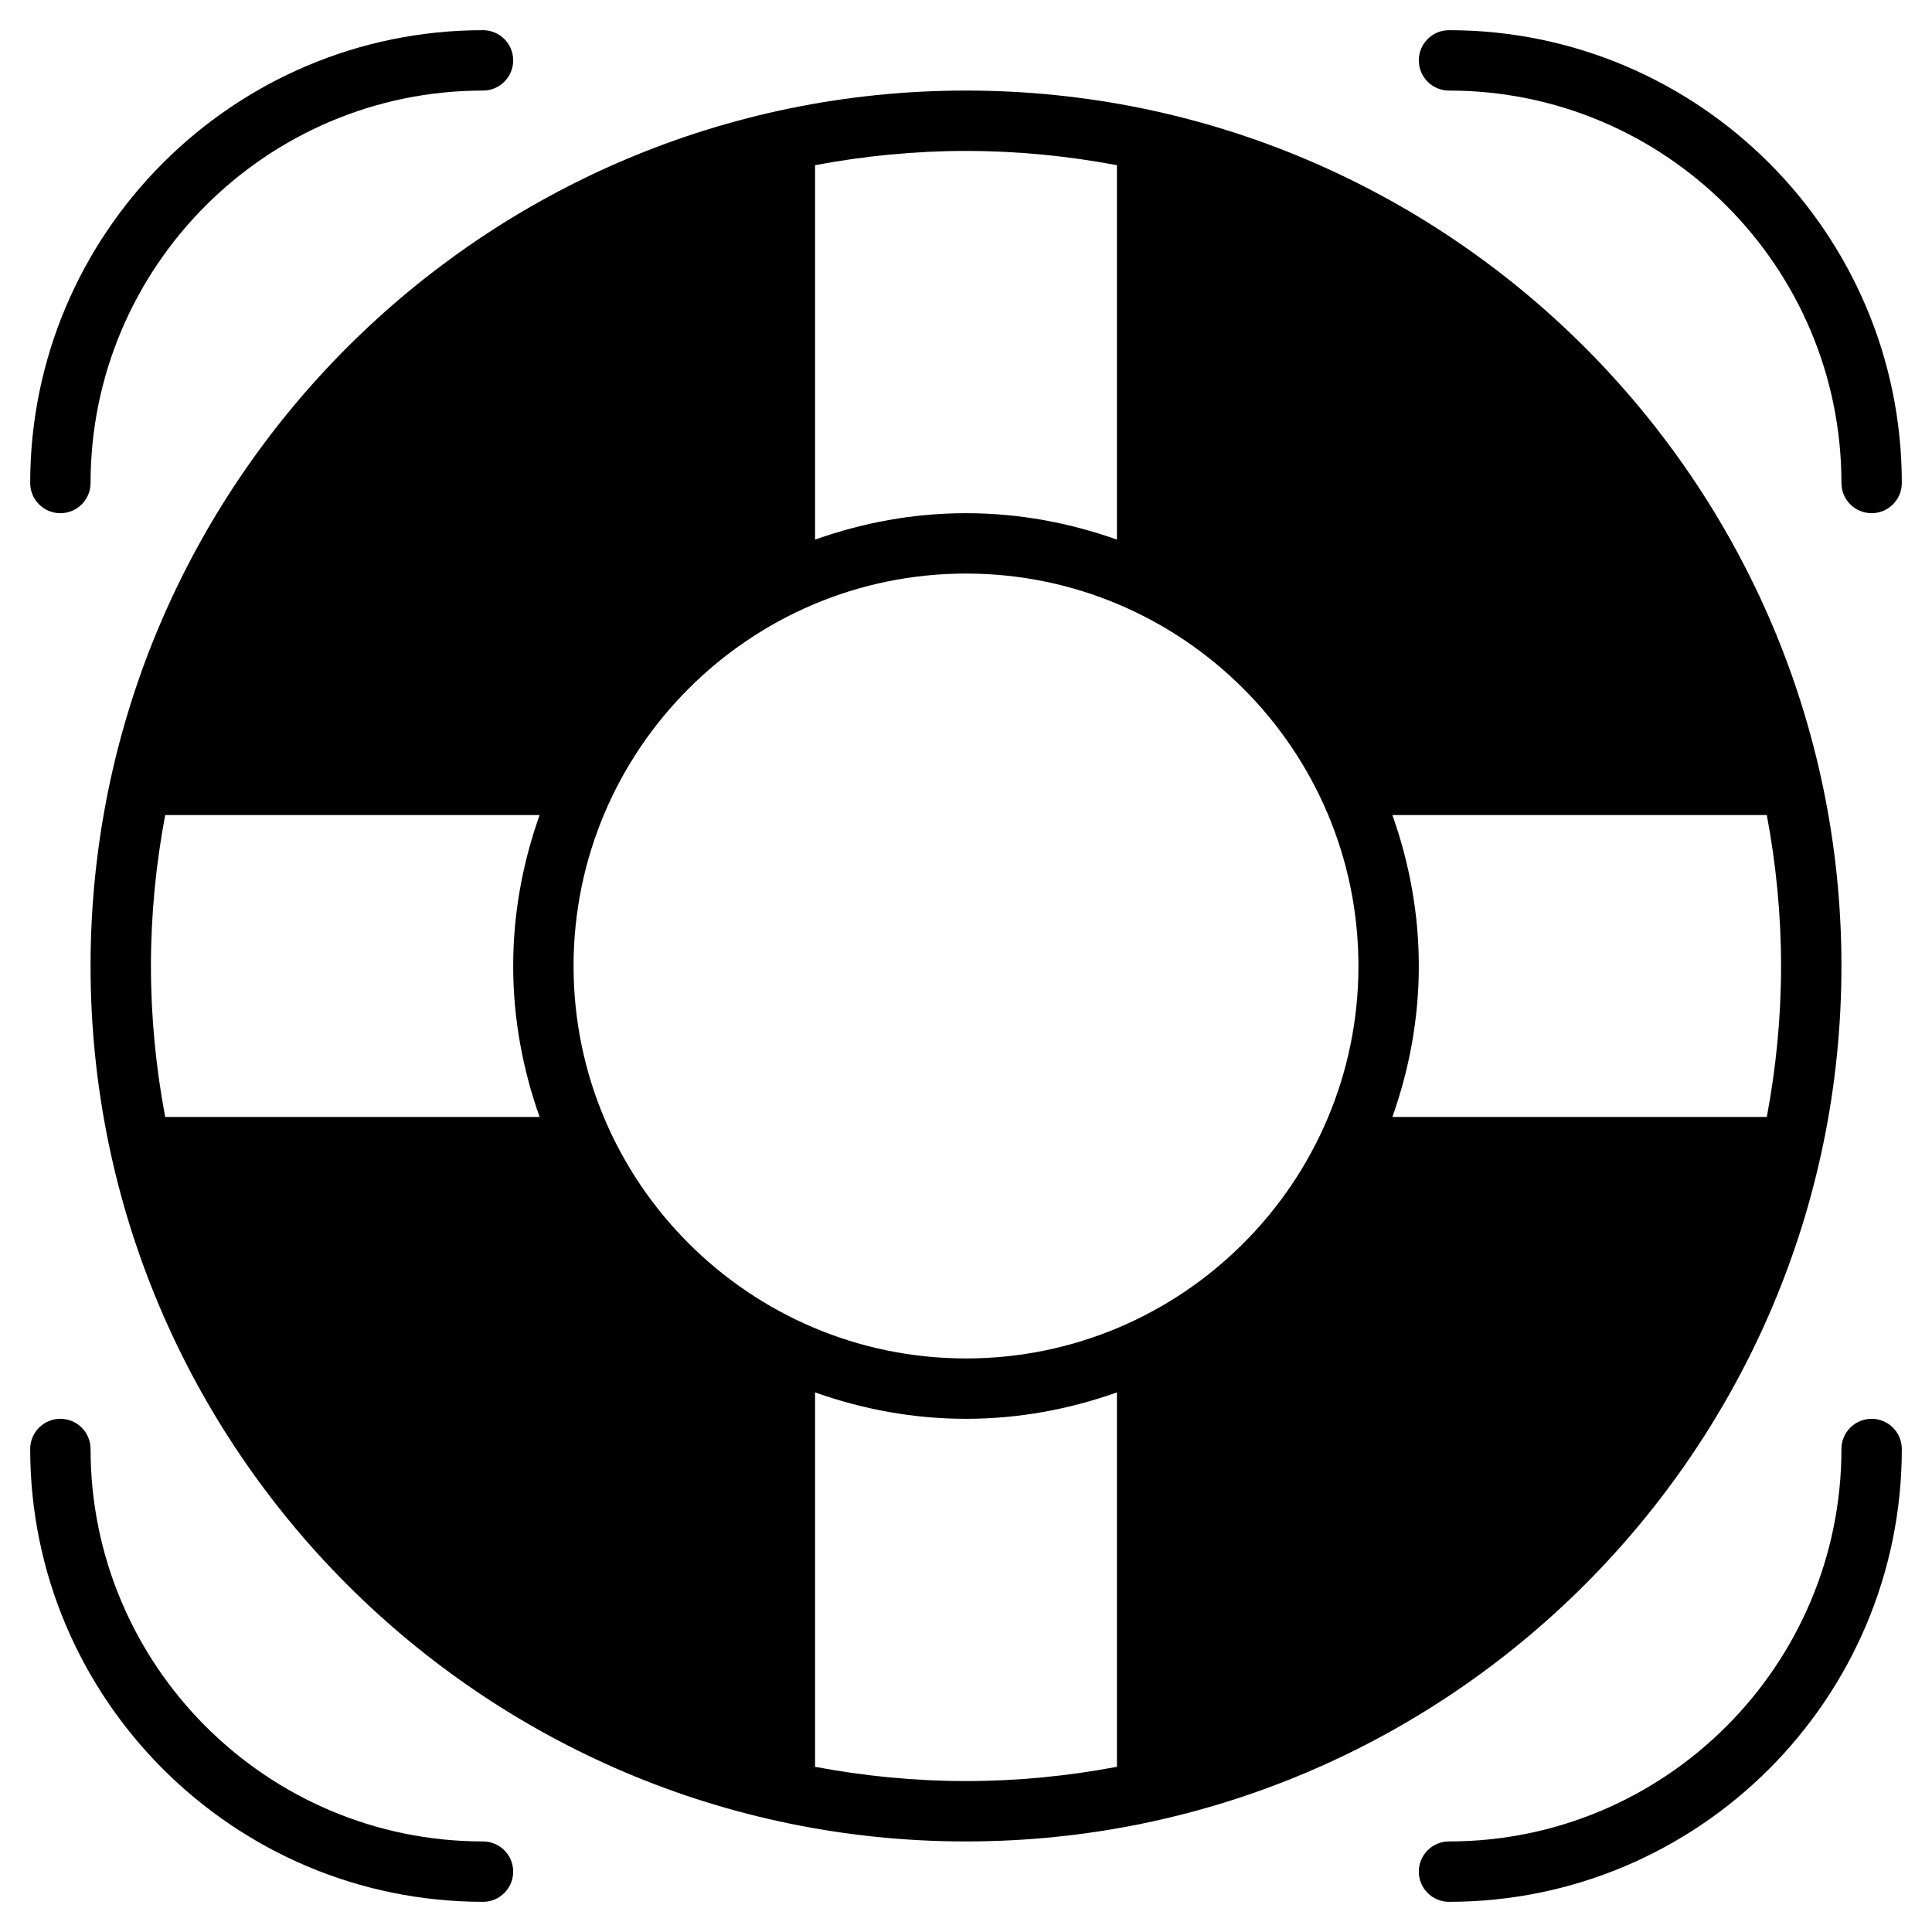 <?xml version="1.0" encoding="UTF-8"?>
<svg preserveAspectRatio="xMidYMid slice" width="240px" height="240px" xmlns="http://www.w3.org/2000/svg" xmlns:xlink="http://www.w3.org/1999/xlink" version="1.1" x="0px" y="0px" viewBox="0 0 64 64" xml:space="preserve">
  <g class="nc-icon-wrapper"><path d="M61,32C61,16.009,47.99,3,32,3S3,16.009,3,32s13.01,29,29,29S61,47.991,61,32z M32,45 c-7.168,0-13-5.832-13-13s5.832-13,13-13s13,5.832,13,13S39.168,45,32,45z M5,32c0-1.709,0.167-3.378,0.472-5h12.403 C17.319,28.567,17,30.245,17,32s0.319,3.433,0.875,5H5.472C5.167,35.378,5,33.709,5,32z M46.125,27h12.403 C58.833,28.622,59,30.291,59,32s-0.167,3.378-0.472,5H46.125C46.681,35.433,47,33.755,47,32S46.681,28.567,46.125,27z M37,5.472 v12.403C35.433,17.319,33.755,17,32,17s-3.433,0.319-5,0.875V5.472C28.622,5.167,30.291,5,32,5S35.378,5.167,37,5.472z M27,58.528 V46.125C28.567,46.681,30.245,47,32,47s3.433-0.319,5-0.875v12.403C35.378,58.833,33.709,59,32,59S28.622,58.833,27,58.528z"></path> <path data-color="color-2" d="M2,17c0.553,0,1-0.448,1-1C3,8.832,8.832,3,16,3c0.553,0,1-0.448,1-1s-0.447-1-1-1 C7.729,1,1,7.729,1,16C1,16.552,1.447,17,2,17z"></path> <path data-color="color-2" d="M48,3c7.168,0,13,5.832,13,13c0,0.552,0.447,1,1,1s1-0.448,1-1c0-8.271-6.729-15-15-15 c-0.553,0-1,0.448-1,1S47.447,3,48,3z"></path> <path data-color="color-2" d="M62,47c-0.553,0-1,0.448-1,1c0,7.168-5.832,13-13,13c-0.553,0-1,0.448-1,1s0.447,1,1,1 c8.271,0,15-6.729,15-15C63,47.448,62.553,47,62,47z"></path> <path data-color="color-2" d="M16,61C8.832,61,3,55.168,3,48c0-0.552-0.447-1-1-1s-1,0.448-1,1c0,8.271,6.729,15,15,15 c0.553,0,1-0.448,1-1S16.553,61,16,61z"></path></g>
</svg>

